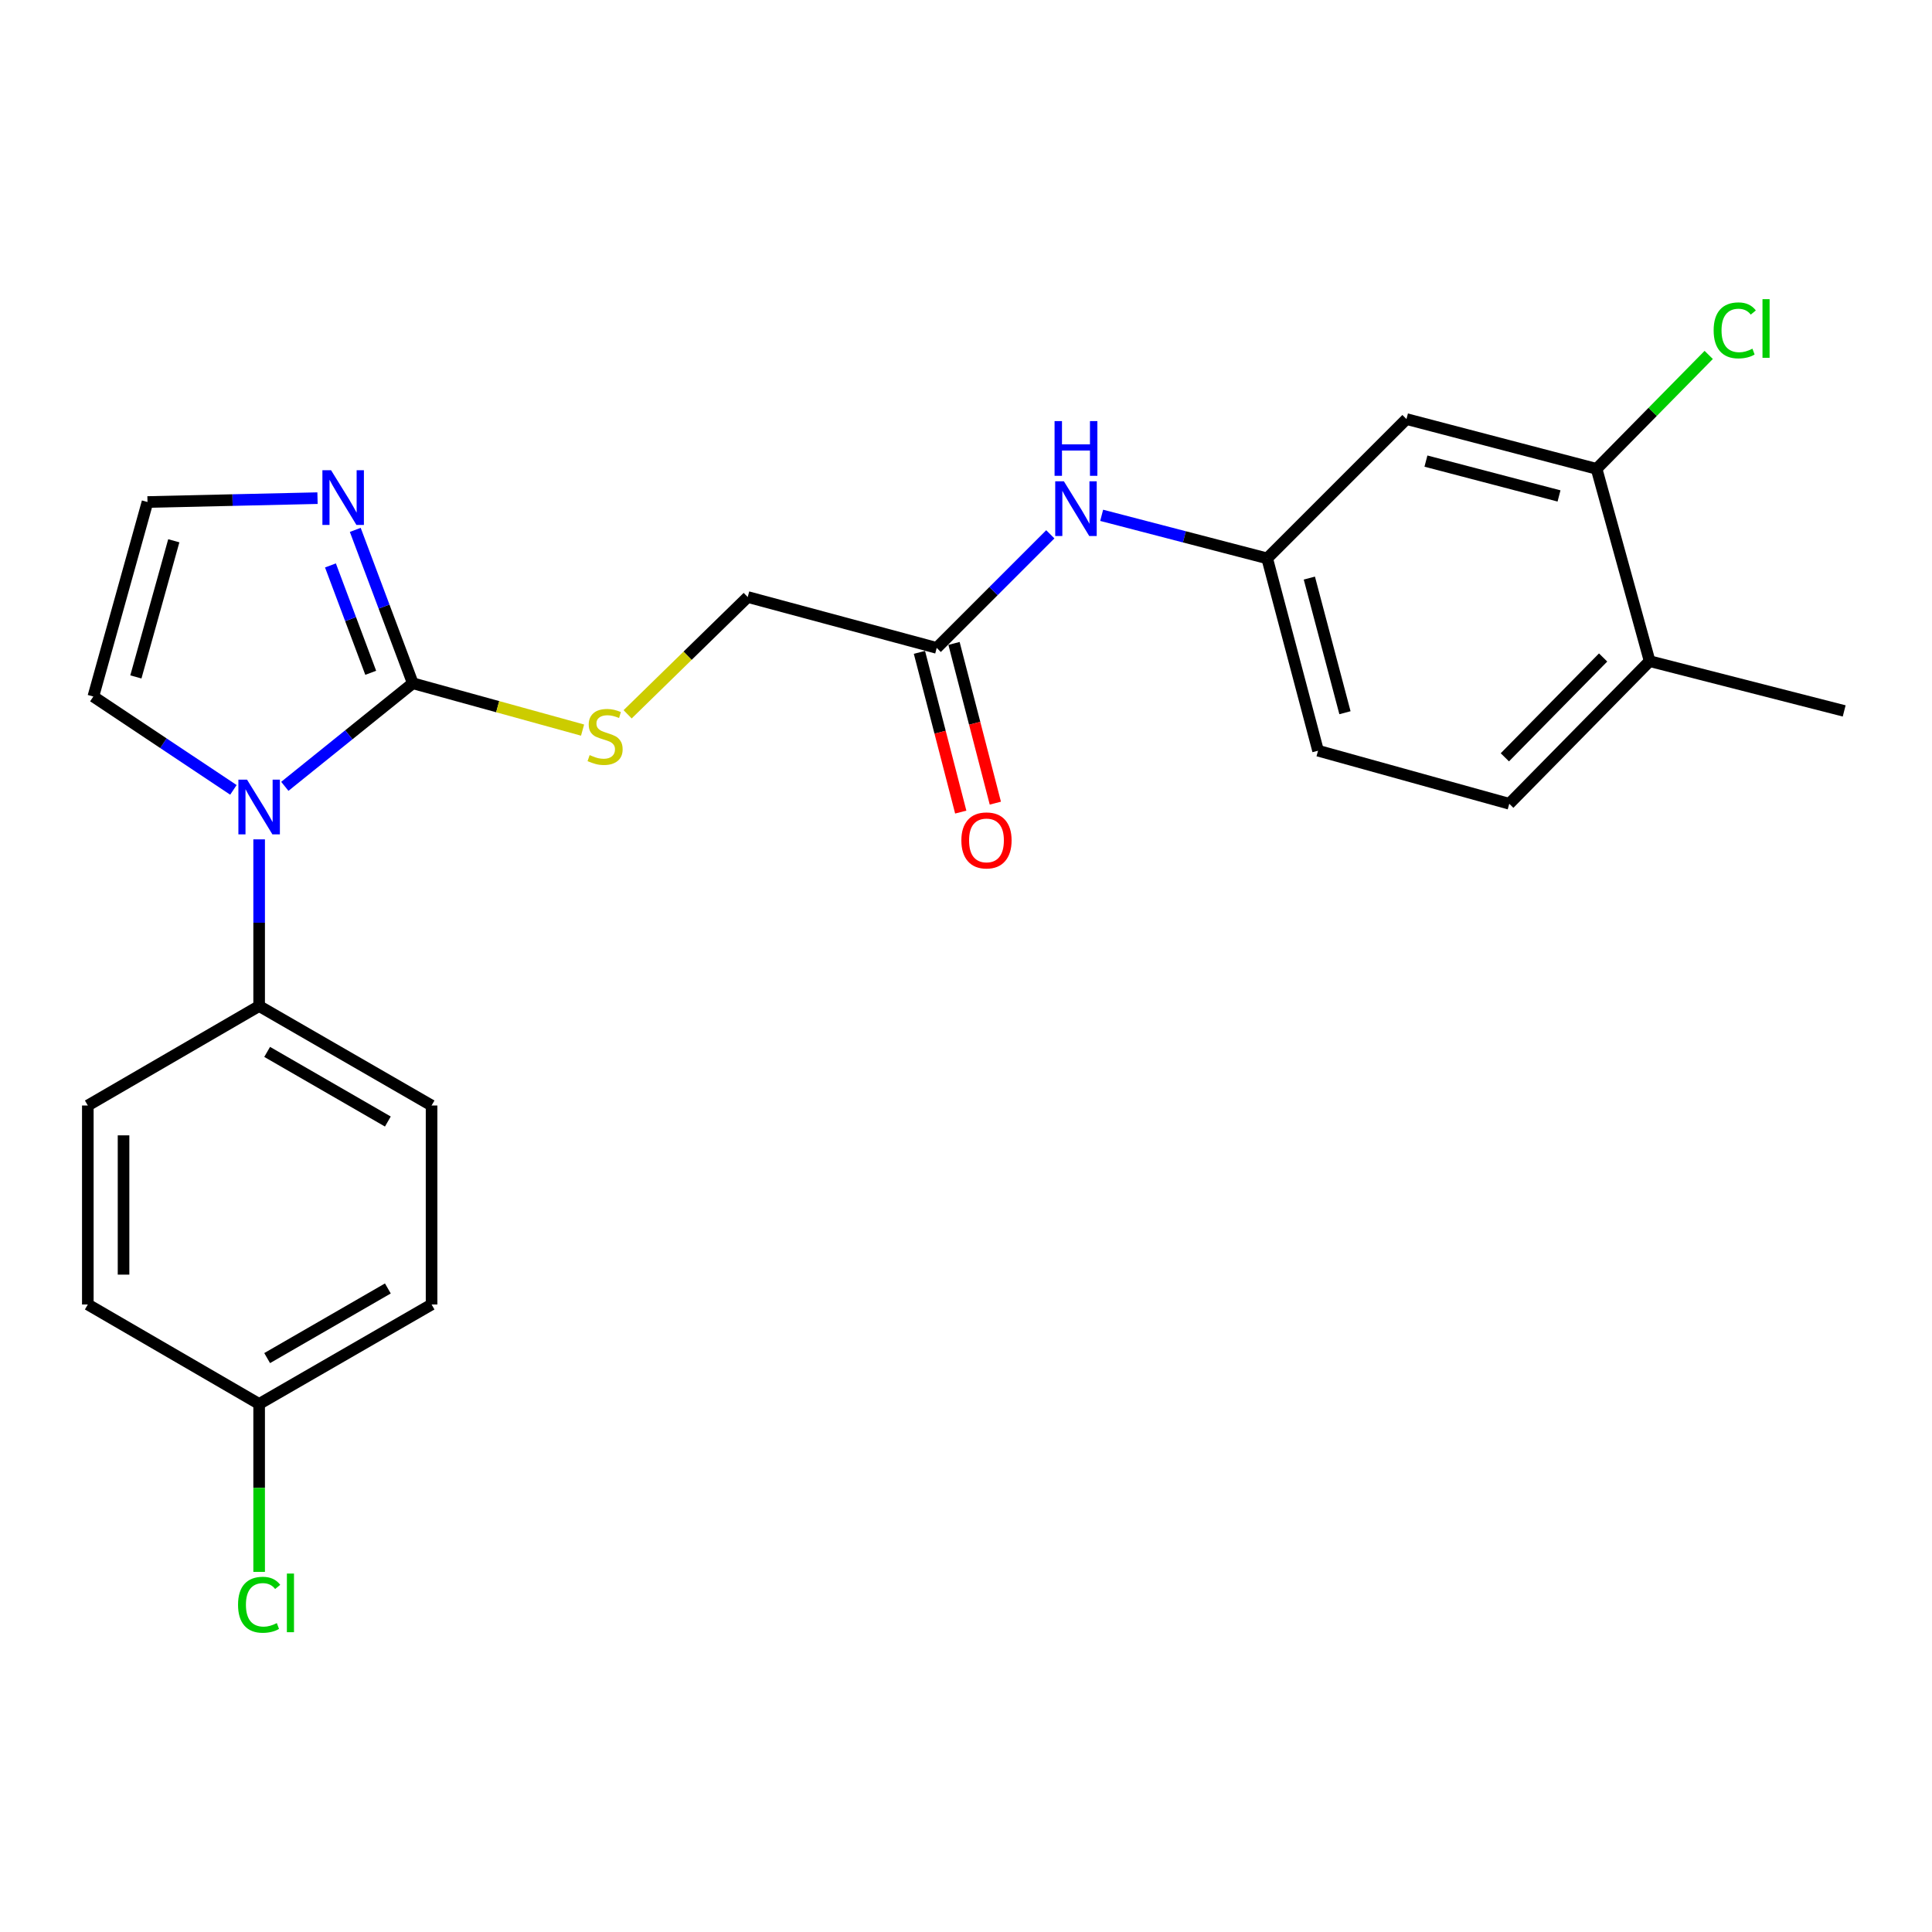 <?xml version='1.0' encoding='iso-8859-1'?>
<svg version='1.1' baseProfile='full'
              xmlns='http://www.w3.org/2000/svg'
                      xmlns:rdkit='http://www.rdkit.org/xml'
                      xmlns:xlink='http://www.w3.org/1999/xlink'
                  xml:space='preserve'
width='1000px' height='1000px' viewBox='0 0 1000 1000'>
<!-- END OF HEADER -->
<rect style='opacity:1.0;fill:#FFFFFF;stroke:none' width='1000' height='1000' x='0' y='0'> </rect>
<path class='bond-0' d='M 213.663,353.653 L 180.543,380.33' style='fill:none;fill-rule:evenodd;stroke:#000000;stroke-width:6px;stroke-linecap:butt;stroke-linejoin:miter;stroke-opacity:1' />
<path class='bond-0' d='M 180.543,380.33 L 147.423,407.007' style='fill:none;fill-rule:evenodd;stroke:#0000FF;stroke-width:6px;stroke-linecap:butt;stroke-linejoin:miter;stroke-opacity:1' />
<path class='bond-1' d='M 213.663,353.653 L 198.776,313.959' style='fill:none;fill-rule:evenodd;stroke:#000000;stroke-width:6px;stroke-linecap:butt;stroke-linejoin:miter;stroke-opacity:1' />
<path class='bond-1' d='M 198.776,313.959 L 183.889,274.266' style='fill:none;fill-rule:evenodd;stroke:#0000FF;stroke-width:6px;stroke-linecap:butt;stroke-linejoin:miter;stroke-opacity:1' />
<path class='bond-1' d='M 191.883,348.238 L 181.462,320.453' style='fill:none;fill-rule:evenodd;stroke:#000000;stroke-width:6px;stroke-linecap:butt;stroke-linejoin:miter;stroke-opacity:1' />
<path class='bond-1' d='M 181.462,320.453 L 171.041,292.667' style='fill:none;fill-rule:evenodd;stroke:#0000FF;stroke-width:6px;stroke-linecap:butt;stroke-linejoin:miter;stroke-opacity:1' />
<path class='bond-2' d='M 213.663,353.653 L 257.6,365.774' style='fill:none;fill-rule:evenodd;stroke:#000000;stroke-width:6px;stroke-linecap:butt;stroke-linejoin:miter;stroke-opacity:1' />
<path class='bond-2' d='M 257.6,365.774 L 301.536,377.895' style='fill:none;fill-rule:evenodd;stroke:#CCCC00;stroke-width:6px;stroke-linecap:butt;stroke-linejoin:miter;stroke-opacity:1' />
<path class='bond-4' d='M 134.13,434.45 L 134.13,477.586' style='fill:none;fill-rule:evenodd;stroke:#0000FF;stroke-width:6px;stroke-linecap:butt;stroke-linejoin:miter;stroke-opacity:1' />
<path class='bond-4' d='M 134.13,477.586 L 134.13,520.721' style='fill:none;fill-rule:evenodd;stroke:#000000;stroke-width:6px;stroke-linecap:butt;stroke-linejoin:miter;stroke-opacity:1' />
<path class='bond-8' d='M 120.812,408.838 L 84.561,384.677' style='fill:none;fill-rule:evenodd;stroke:#0000FF;stroke-width:6px;stroke-linecap:butt;stroke-linejoin:miter;stroke-opacity:1' />
<path class='bond-8' d='M 84.561,384.677 L 48.31,360.515' style='fill:none;fill-rule:evenodd;stroke:#000000;stroke-width:6px;stroke-linecap:butt;stroke-linejoin:miter;stroke-opacity:1' />
<path class='bond-5' d='M 164.343,257.841 L 120.344,258.841' style='fill:none;fill-rule:evenodd;stroke:#0000FF;stroke-width:6px;stroke-linecap:butt;stroke-linejoin:miter;stroke-opacity:1' />
<path class='bond-5' d='M 120.344,258.841 L 76.345,259.841' style='fill:none;fill-rule:evenodd;stroke:#000000;stroke-width:6px;stroke-linecap:butt;stroke-linejoin:miter;stroke-opacity:1' />
<path class='bond-13' d='M 324.857,369.725 L 355.938,339.371' style='fill:none;fill-rule:evenodd;stroke:#CCCC00;stroke-width:6px;stroke-linecap:butt;stroke-linejoin:miter;stroke-opacity:1' />
<path class='bond-13' d='M 355.938,339.371 L 387.019,309.017' style='fill:none;fill-rule:evenodd;stroke:#000000;stroke-width:6px;stroke-linecap:butt;stroke-linejoin:miter;stroke-opacity:1' />
<path class='bond-3' d='M 826.391,242.675 L 727.987,216.91' style='fill:none;fill-rule:evenodd;stroke:#000000;stroke-width:6px;stroke-linecap:butt;stroke-linejoin:miter;stroke-opacity:1' />
<path class='bond-3' d='M 806.947,256.698 L 738.064,238.663' style='fill:none;fill-rule:evenodd;stroke:#000000;stroke-width:6px;stroke-linecap:butt;stroke-linejoin:miter;stroke-opacity:1' />
<path class='bond-17' d='M 826.391,242.675 L 855.412,213.191' style='fill:none;fill-rule:evenodd;stroke:#000000;stroke-width:6px;stroke-linecap:butt;stroke-linejoin:miter;stroke-opacity:1' />
<path class='bond-17' d='M 855.412,213.191 L 884.432,183.708' style='fill:none;fill-rule:evenodd;stroke:#00CC00;stroke-width:6px;stroke-linecap:butt;stroke-linejoin:miter;stroke-opacity:1' />
<path class='bond-26' d='M 826.391,242.675 L 853.85,342.209' style='fill:none;fill-rule:evenodd;stroke:#000000;stroke-width:6px;stroke-linecap:butt;stroke-linejoin:miter;stroke-opacity:1' />
<path class='bond-14' d='M 134.13,520.721 L 223.381,572.209' style='fill:none;fill-rule:evenodd;stroke:#000000;stroke-width:6px;stroke-linecap:butt;stroke-linejoin:miter;stroke-opacity:1' />
<path class='bond-14' d='M 138.278,544.461 L 200.754,580.503' style='fill:none;fill-rule:evenodd;stroke:#000000;stroke-width:6px;stroke-linecap:butt;stroke-linejoin:miter;stroke-opacity:1' />
<path class='bond-15' d='M 134.13,520.721 L 45.455,572.209' style='fill:none;fill-rule:evenodd;stroke:#000000;stroke-width:6px;stroke-linecap:butt;stroke-linejoin:miter;stroke-opacity:1' />
<path class='bond-24' d='M 76.345,259.841 L 48.31,360.515' style='fill:none;fill-rule:evenodd;stroke:#000000;stroke-width:6px;stroke-linecap:butt;stroke-linejoin:miter;stroke-opacity:1' />
<path class='bond-24' d='M 89.953,279.902 L 70.329,350.374' style='fill:none;fill-rule:evenodd;stroke:#000000;stroke-width:6px;stroke-linecap:butt;stroke-linejoin:miter;stroke-opacity:1' />
<path class='bond-6' d='M 727.987,216.91 L 655.891,289.016' style='fill:none;fill-rule:evenodd;stroke:#000000;stroke-width:6px;stroke-linecap:butt;stroke-linejoin:miter;stroke-opacity:1' />
<path class='bond-7' d='M 484.847,335.347 L 387.019,309.017' style='fill:none;fill-rule:evenodd;stroke:#000000;stroke-width:6px;stroke-linecap:butt;stroke-linejoin:miter;stroke-opacity:1' />
<path class='bond-9' d='M 484.847,335.347 L 514.241,305.953' style='fill:none;fill-rule:evenodd;stroke:#000000;stroke-width:6px;stroke-linecap:butt;stroke-linejoin:miter;stroke-opacity:1' />
<path class='bond-9' d='M 514.241,305.953 L 543.634,276.56' style='fill:none;fill-rule:evenodd;stroke:#0000FF;stroke-width:6px;stroke-linecap:butt;stroke-linejoin:miter;stroke-opacity:1' />
<path class='bond-12' d='M 475.896,337.662 L 486.589,378.999' style='fill:none;fill-rule:evenodd;stroke:#000000;stroke-width:6px;stroke-linecap:butt;stroke-linejoin:miter;stroke-opacity:1' />
<path class='bond-12' d='M 486.589,378.999 L 497.281,420.336' style='fill:none;fill-rule:evenodd;stroke:#FF0000;stroke-width:6px;stroke-linecap:butt;stroke-linejoin:miter;stroke-opacity:1' />
<path class='bond-12' d='M 493.798,333.031 L 504.491,374.368' style='fill:none;fill-rule:evenodd;stroke:#000000;stroke-width:6px;stroke-linecap:butt;stroke-linejoin:miter;stroke-opacity:1' />
<path class='bond-12' d='M 504.491,374.368 L 515.184,415.705' style='fill:none;fill-rule:evenodd;stroke:#FF0000;stroke-width:6px;stroke-linecap:butt;stroke-linejoin:miter;stroke-opacity:1' />
<path class='bond-10' d='M 570.219,266.73 L 613.055,277.873' style='fill:none;fill-rule:evenodd;stroke:#0000FF;stroke-width:6px;stroke-linecap:butt;stroke-linejoin:miter;stroke-opacity:1' />
<path class='bond-10' d='M 613.055,277.873 L 655.891,289.016' style='fill:none;fill-rule:evenodd;stroke:#000000;stroke-width:6px;stroke-linecap:butt;stroke-linejoin:miter;stroke-opacity:1' />
<path class='bond-18' d='M 655.891,289.016 L 682.221,388.56' style='fill:none;fill-rule:evenodd;stroke:#000000;stroke-width:6px;stroke-linecap:butt;stroke-linejoin:miter;stroke-opacity:1' />
<path class='bond-18' d='M 677.717,299.219 L 696.148,368.9' style='fill:none;fill-rule:evenodd;stroke:#000000;stroke-width:6px;stroke-linecap:butt;stroke-linejoin:miter;stroke-opacity:1' />
<path class='bond-11' d='M 853.85,342.209 L 781.19,416.03' style='fill:none;fill-rule:evenodd;stroke:#000000;stroke-width:6px;stroke-linecap:butt;stroke-linejoin:miter;stroke-opacity:1' />
<path class='bond-11' d='M 829.773,340.311 L 778.911,391.986' style='fill:none;fill-rule:evenodd;stroke:#000000;stroke-width:6px;stroke-linecap:butt;stroke-linejoin:miter;stroke-opacity:1' />
<path class='bond-23' d='M 853.85,342.209 L 954.545,367.973' style='fill:none;fill-rule:evenodd;stroke:#000000;stroke-width:6px;stroke-linecap:butt;stroke-linejoin:miter;stroke-opacity:1' />
<path class='bond-20' d='M 223.381,572.209 L 223.381,675.195' style='fill:none;fill-rule:evenodd;stroke:#000000;stroke-width:6px;stroke-linecap:butt;stroke-linejoin:miter;stroke-opacity:1' />
<path class='bond-21' d='M 45.455,572.209 L 45.455,675.195' style='fill:none;fill-rule:evenodd;stroke:#000000;stroke-width:6px;stroke-linecap:butt;stroke-linejoin:miter;stroke-opacity:1' />
<path class='bond-21' d='M 63.946,587.657 L 63.946,659.747' style='fill:none;fill-rule:evenodd;stroke:#000000;stroke-width:6px;stroke-linecap:butt;stroke-linejoin:miter;stroke-opacity:1' />
<path class='bond-16' d='M 781.19,416.03 L 682.221,388.56' style='fill:none;fill-rule:evenodd;stroke:#000000;stroke-width:6px;stroke-linecap:butt;stroke-linejoin:miter;stroke-opacity:1' />
<path class='bond-19' d='M 134.13,726.683 L 45.455,675.195' style='fill:none;fill-rule:evenodd;stroke:#000000;stroke-width:6px;stroke-linecap:butt;stroke-linejoin:miter;stroke-opacity:1' />
<path class='bond-22' d='M 134.13,726.683 L 134.13,770.148' style='fill:none;fill-rule:evenodd;stroke:#000000;stroke-width:6px;stroke-linecap:butt;stroke-linejoin:miter;stroke-opacity:1' />
<path class='bond-22' d='M 134.13,770.148 L 134.13,813.614' style='fill:none;fill-rule:evenodd;stroke:#00CC00;stroke-width:6px;stroke-linecap:butt;stroke-linejoin:miter;stroke-opacity:1' />
<path class='bond-25' d='M 134.13,726.683 L 223.381,675.195' style='fill:none;fill-rule:evenodd;stroke:#000000;stroke-width:6px;stroke-linecap:butt;stroke-linejoin:miter;stroke-opacity:1' />
<path class='bond-25' d='M 138.278,702.943 L 200.754,666.901' style='fill:none;fill-rule:evenodd;stroke:#000000;stroke-width:6px;stroke-linecap:butt;stroke-linejoin:miter;stroke-opacity:1' />
<path  class='atom-1' d='M 127.87 403.555
L 137.15 418.555
Q 138.07 420.035, 139.55 422.715
Q 141.03 425.395, 141.11 425.555
L 141.11 403.555
L 144.87 403.555
L 144.87 431.875
L 140.99 431.875
L 131.03 415.475
Q 129.87 413.555, 128.63 411.355
Q 127.43 409.155, 127.07 408.475
L 127.07 431.875
L 123.39 431.875
L 123.39 403.555
L 127.87 403.555
' fill='#0000FF'/>
<path  class='atom-2' d='M 171.356 243.38
L 180.636 258.38
Q 181.556 259.86, 183.036 262.54
Q 184.516 265.22, 184.596 265.38
L 184.596 243.38
L 188.356 243.38
L 188.356 271.7
L 184.476 271.7
L 174.516 255.3
Q 173.356 253.38, 172.116 251.18
Q 170.916 248.98, 170.556 248.3
L 170.556 271.7
L 166.876 271.7
L 166.876 243.38
L 171.356 243.38
' fill='#0000FF'/>
<path  class='atom-3' d='M 305.197 390.832
Q 305.517 390.952, 306.837 391.512
Q 308.157 392.072, 309.597 392.432
Q 311.077 392.752, 312.517 392.752
Q 315.197 392.752, 316.757 391.472
Q 318.317 390.152, 318.317 387.872
Q 318.317 386.312, 317.517 385.352
Q 316.757 384.392, 315.557 383.872
Q 314.357 383.352, 312.357 382.752
Q 309.837 381.992, 308.317 381.272
Q 306.837 380.552, 305.757 379.032
Q 304.717 377.512, 304.717 374.952
Q 304.717 371.392, 307.117 369.192
Q 309.557 366.992, 314.357 366.992
Q 317.637 366.992, 321.357 368.552
L 320.437 371.632
Q 317.037 370.232, 314.477 370.232
Q 311.717 370.232, 310.197 371.392
Q 308.677 372.512, 308.717 374.472
Q 308.717 375.992, 309.477 376.912
Q 310.277 377.832, 311.397 378.352
Q 312.557 378.872, 314.477 379.472
Q 317.037 380.272, 318.557 381.072
Q 320.077 381.872, 321.157 383.512
Q 322.277 385.112, 322.277 387.872
Q 322.277 391.792, 319.637 393.912
Q 317.037 395.992, 312.677 395.992
Q 310.157 395.992, 308.237 395.432
Q 306.357 394.912, 304.117 393.992
L 305.197 390.832
' fill='#CCCC00'/>
<path  class='atom-10' d='M 550.662 249.112
L 559.942 264.112
Q 560.862 265.592, 562.342 268.272
Q 563.822 270.952, 563.902 271.112
L 563.902 249.112
L 567.662 249.112
L 567.662 277.432
L 563.782 277.432
L 553.822 261.032
Q 552.662 259.112, 551.422 256.912
Q 550.222 254.712, 549.862 254.032
L 549.862 277.432
L 546.182 277.432
L 546.182 249.112
L 550.662 249.112
' fill='#0000FF'/>
<path  class='atom-10' d='M 545.842 217.96
L 549.682 217.96
L 549.682 230
L 564.162 230
L 564.162 217.96
L 568.002 217.96
L 568.002 246.28
L 564.162 246.28
L 564.162 233.2
L 549.682 233.2
L 549.682 246.28
L 545.842 246.28
L 545.842 217.96
' fill='#0000FF'/>
<path  class='atom-13' d='M 497.602 434.992
Q 497.602 428.192, 500.962 424.392
Q 504.322 420.592, 510.602 420.592
Q 516.882 420.592, 520.242 424.392
Q 523.602 428.192, 523.602 434.992
Q 523.602 441.872, 520.202 445.792
Q 516.802 449.672, 510.602 449.672
Q 504.362 449.672, 500.962 445.792
Q 497.602 441.912, 497.602 434.992
M 510.602 446.472
Q 514.922 446.472, 517.242 443.592
Q 519.602 440.672, 519.602 434.992
Q 519.602 429.432, 517.242 426.632
Q 514.922 423.792, 510.602 423.792
Q 506.282 423.792, 503.922 426.592
Q 501.602 429.392, 501.602 434.992
Q 501.602 440.712, 503.922 443.592
Q 506.282 446.472, 510.602 446.472
' fill='#FF0000'/>
<path  class='atom-18' d='M 886.981 171.005
Q 886.981 163.965, 890.261 160.285
Q 893.581 156.565, 899.861 156.565
Q 905.701 156.565, 908.821 160.685
L 906.181 162.845
Q 903.901 159.845, 899.861 159.845
Q 895.581 159.845, 893.301 162.725
Q 891.061 165.565, 891.061 171.005
Q 891.061 176.605, 893.381 179.485
Q 895.741 182.365, 900.301 182.365
Q 903.421 182.365, 907.061 180.485
L 908.181 183.485
Q 906.701 184.445, 904.461 185.005
Q 902.221 185.565, 899.741 185.565
Q 893.581 185.565, 890.261 181.805
Q 886.981 178.045, 886.981 171.005
' fill='#00CC00'/>
<path  class='atom-18' d='M 912.261 154.845
L 915.941 154.845
L 915.941 185.205
L 912.261 185.205
L 912.261 154.845
' fill='#00CC00'/>
<path  class='atom-23' d='M 123.21 830.628
Q 123.21 823.588, 126.49 819.908
Q 129.81 816.188, 136.09 816.188
Q 141.93 816.188, 145.05 820.308
L 142.41 822.468
Q 140.13 819.468, 136.09 819.468
Q 131.81 819.468, 129.53 822.348
Q 127.29 825.188, 127.29 830.628
Q 127.29 836.228, 129.61 839.108
Q 131.97 841.988, 136.53 841.988
Q 139.65 841.988, 143.29 840.108
L 144.41 843.108
Q 142.93 844.068, 140.69 844.628
Q 138.45 845.188, 135.97 845.188
Q 129.81 845.188, 126.49 841.428
Q 123.21 837.668, 123.21 830.628
' fill='#00CC00'/>
<path  class='atom-23' d='M 148.49 814.468
L 152.17 814.468
L 152.17 844.828
L 148.49 844.828
L 148.49 814.468
' fill='#00CC00'/>
</svg>
